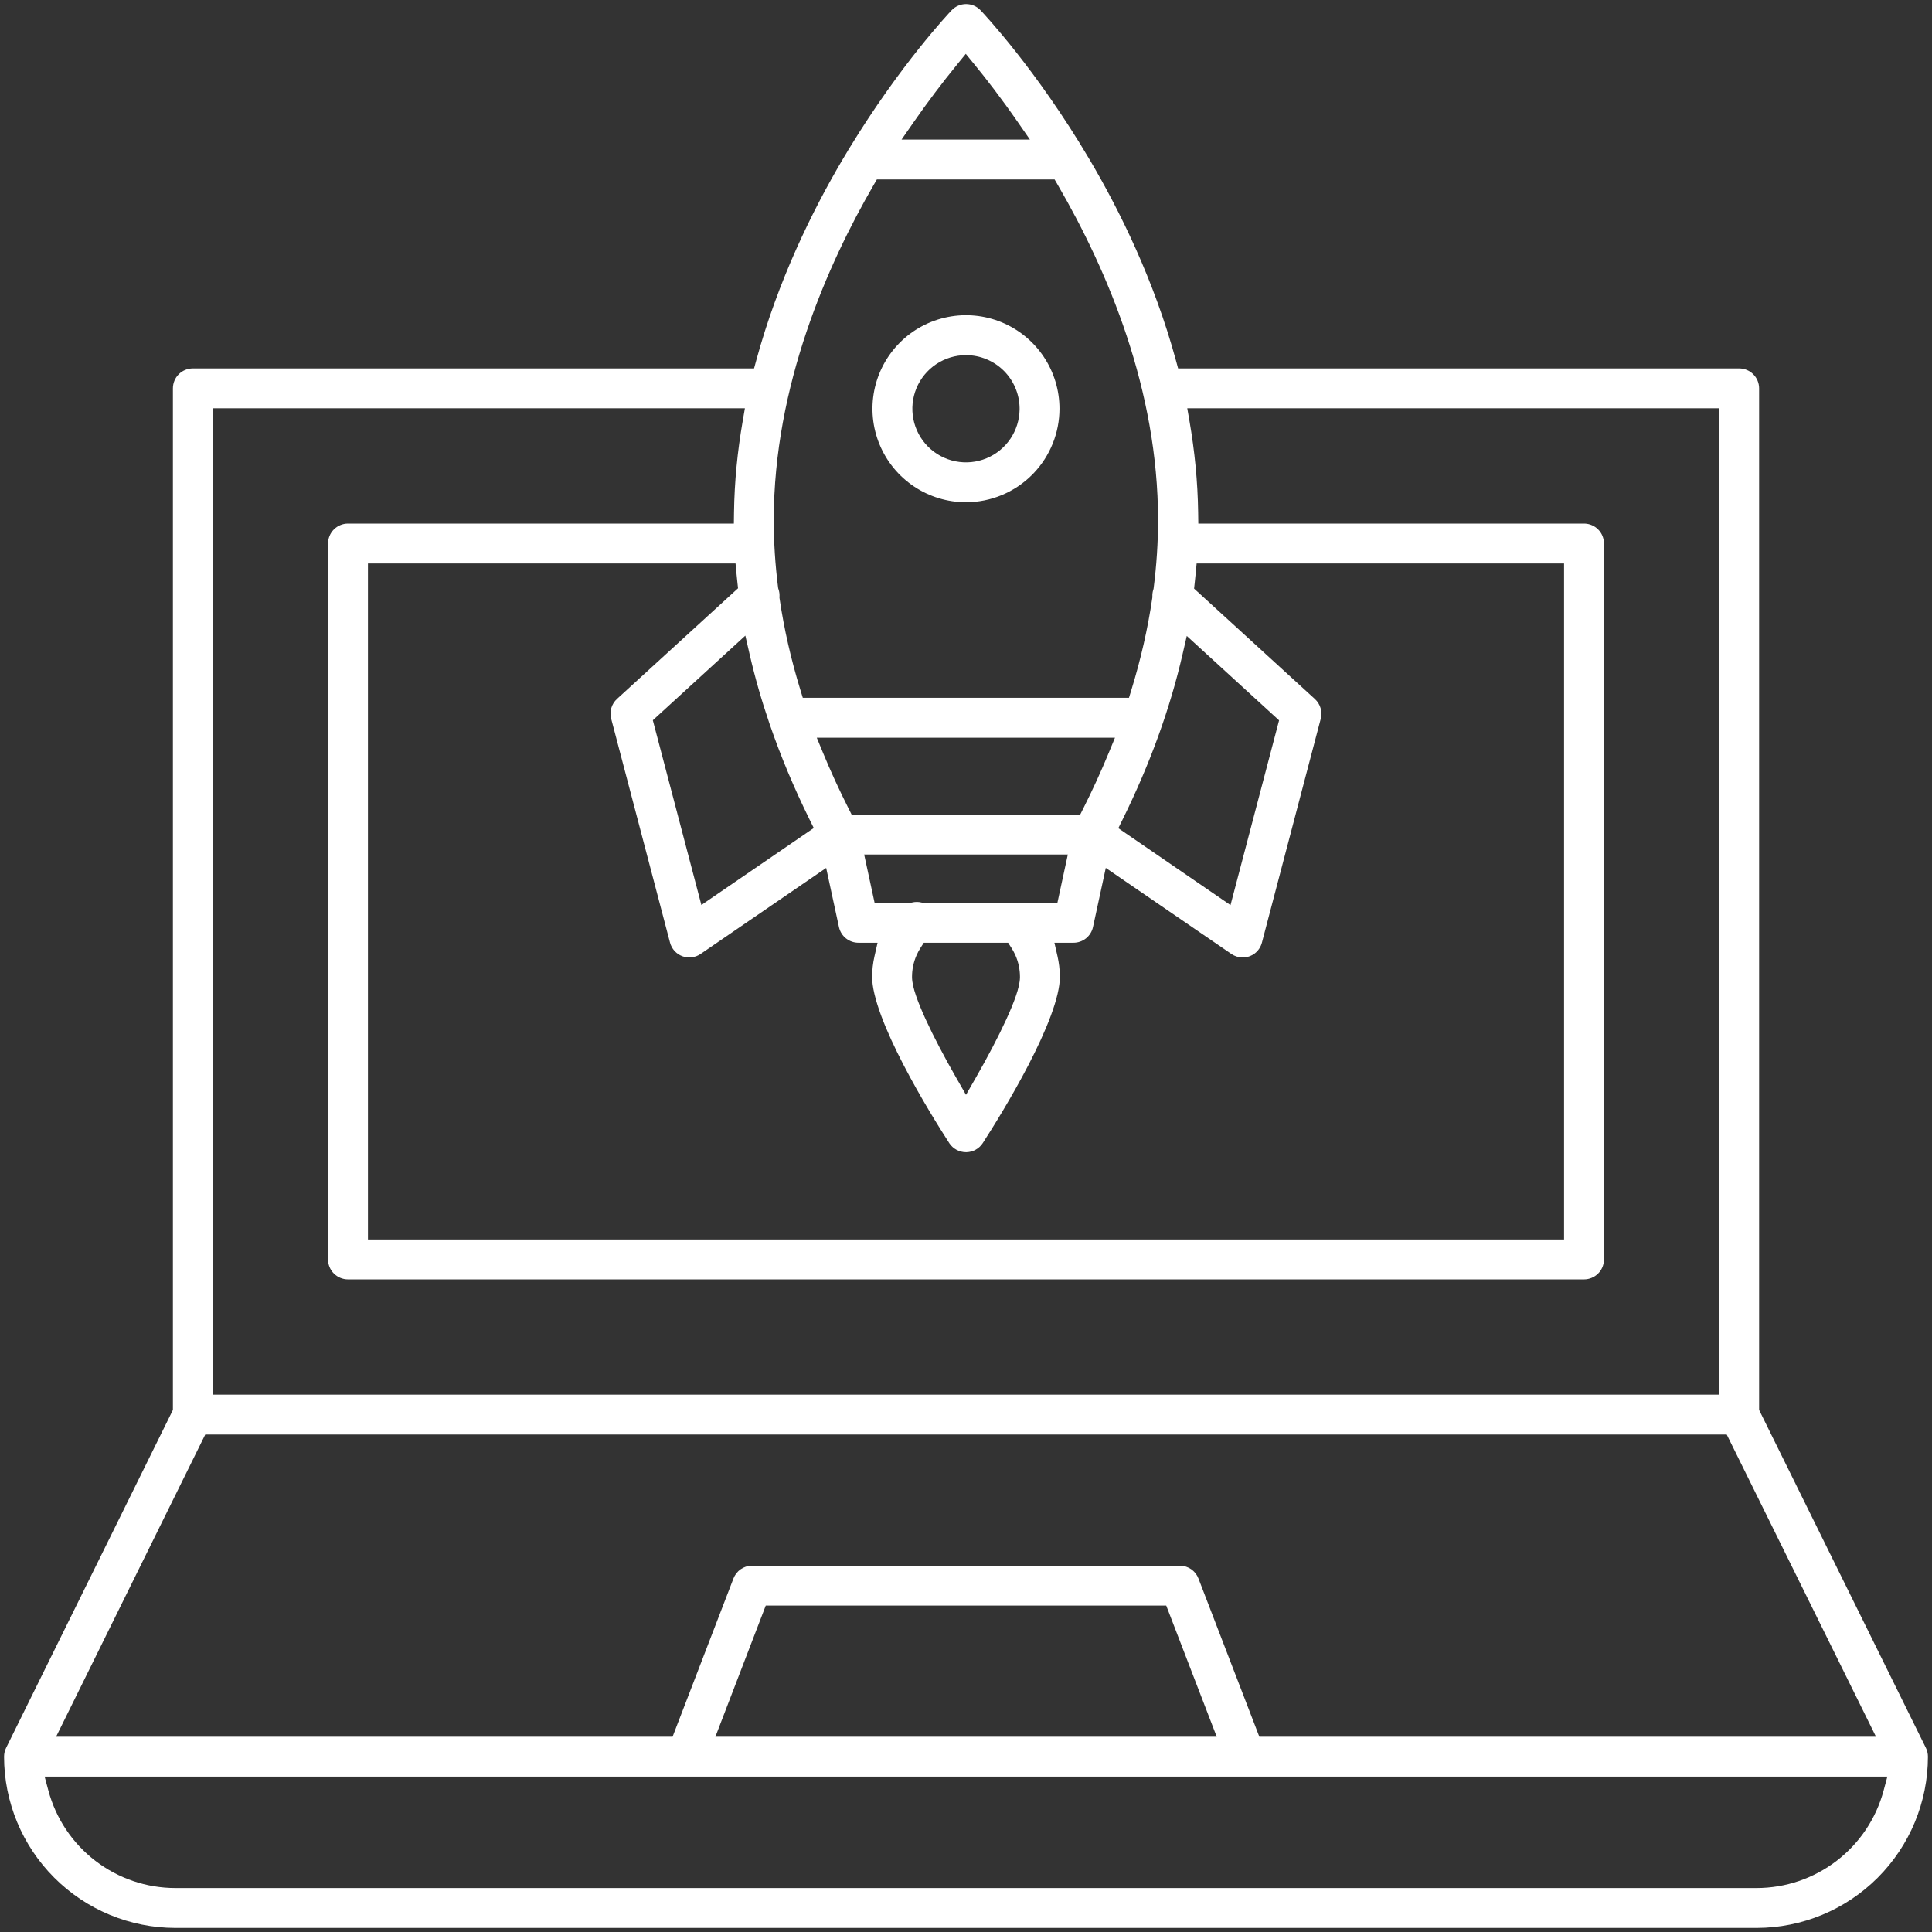 <svg width="163" height="163" viewBox="0 0 163 163" fill="none" xmlns="http://www.w3.org/2000/svg">
<rect x="0" y="0" width="163" height="163" fill="#333333" stroke="none"/>
<g clip-path="url(#clip0_6375_13943)">
<path d="M81.507 0.343C81.735 0.343 81.96 0.389 82.169 0.478C82.377 0.567 82.565 0.697 82.721 0.86C82.954 1.108 87.417 5.828 91.907 13.427C94.491 17.8 97.373 23.663 99.208 30.394L99.395 31.083H146.731C147.177 31.083 147.606 31.26 147.921 31.576C148.237 31.891 148.414 32.32 148.414 32.766V118.955L162.468 147.432L162.471 147.437L162.474 147.443C162.594 147.678 162.658 147.94 162.658 148.209C162.653 152.039 161.129 155.712 158.42 158.42C155.711 161.129 152.038 162.653 148.207 162.658H14.792C10.961 162.653 7.288 161.129 4.579 158.42C1.871 155.712 0.347 152.039 0.342 148.209C0.342 147.94 0.406 147.678 0.526 147.443L0.529 147.437L0.532 147.432L14.588 118.955V32.766C14.588 32.319 14.765 31.891 15.08 31.576C15.396 31.26 15.824 31.083 16.271 31.083H63.619L63.807 30.394C65.642 23.663 68.523 17.8 71.107 13.427C71.245 13.194 71.382 12.964 71.52 12.737L71.535 12.711L71.549 12.684C71.585 12.616 71.624 12.551 71.668 12.489L71.686 12.463L71.702 12.437C75.983 5.42 80.065 1.103 80.292 0.861C80.449 0.698 80.638 0.567 80.846 0.478C81.055 0.389 81.28 0.343 81.507 0.343ZM3.766 149.892L4.082 151.069C4.715 153.426 6.107 155.509 8.043 156.995C9.978 158.482 12.35 159.289 14.79 159.292H148.21C150.65 159.289 153.021 158.482 154.957 156.995C156.893 155.509 158.285 153.426 158.918 151.069L159.234 149.892H3.766ZM17.316 121.03L4.732 146.526H56.744L61.879 133.178L61.88 133.177C62.001 132.859 62.217 132.585 62.497 132.392C62.76 132.21 63.069 132.108 63.387 132.096L63.451 132.095H99.541L99.605 132.096C99.923 132.108 100.232 132.21 100.495 132.392L100.547 132.429C100.802 132.619 100.998 132.878 101.112 133.177L101.113 133.178L106.248 146.526H158.276L145.683 121.03H17.316ZM64.605 135.461L60.357 146.525H102.652L98.394 135.461H64.605ZM17.954 34.449V117.664H145.048V34.449H100.168L100.358 35.544C100.789 38.036 101.051 40.614 101.087 43.251L101.1 44.173H133.641L133.724 44.175C134.141 44.196 134.535 44.37 134.831 44.666C135.147 44.981 135.324 45.41 135.324 45.856V106.257L135.322 106.341C135.301 106.756 135.127 107.151 134.831 107.447C134.515 107.763 134.087 107.94 133.641 107.94H29.36C28.914 107.94 28.486 107.763 28.17 107.447C27.855 107.132 27.677 106.703 27.677 106.257V45.856C27.677 45.41 27.855 44.981 28.17 44.666C28.486 44.35 28.914 44.173 29.36 44.173H61.915L61.927 43.251C61.963 40.614 62.225 38.036 62.657 35.544L62.846 34.449H17.954ZM31.043 47.539V104.574H131.958V47.539H100.958L100.878 48.386C100.853 48.652 100.826 48.918 100.796 49.185L100.744 49.658L110.937 58.976C111.163 59.183 111.328 59.448 111.415 59.742C111.501 60.036 111.506 60.349 111.428 60.646L106.465 79.532C106.37 79.892 106.16 80.21 105.865 80.437C105.612 80.632 105.31 80.75 104.995 80.78L104.844 80.78C104.505 80.78 104.173 80.678 103.892 80.486L93.294 73.225L92.214 78.216C92.132 78.591 91.924 78.927 91.624 79.168C91.325 79.408 90.953 79.539 90.568 79.538H88.959L89.22 80.681C89.343 81.22 89.409 81.771 89.418 82.326L89.419 82.437C89.419 83.245 89.148 84.364 88.657 85.689C88.173 86.995 87.506 88.423 86.782 89.823C85.333 92.621 83.688 95.242 82.914 96.44C82.761 96.676 82.552 96.87 82.305 97.004C82.074 97.13 81.816 97.199 81.553 97.207L81.5 97.208H81.5C81.219 97.208 80.942 97.138 80.695 97.003C80.463 96.877 80.265 96.699 80.115 96.482L80.086 96.439C79.312 95.241 77.667 92.62 76.218 89.821C75.493 88.421 74.826 86.993 74.343 85.687C73.852 84.362 73.581 83.243 73.58 82.434C73.581 81.843 73.648 81.255 73.779 80.681L74.039 79.538H72.427C72.043 79.539 71.671 79.408 71.371 79.168C71.091 78.942 70.89 78.633 70.799 78.286L70.782 78.216L69.703 73.227L59.107 80.486L59.107 80.486C58.885 80.638 58.628 80.735 58.36 80.768C58.092 80.801 57.82 80.769 57.567 80.675C57.33 80.586 57.117 80.446 56.941 80.263L56.907 80.226C56.726 80.026 56.596 79.785 56.527 79.524L56.527 79.523L51.564 60.636L51.55 60.58C51.487 60.3 51.496 60.009 51.577 59.733C51.664 59.439 51.829 59.174 52.056 58.967L62.267 49.631L62.215 49.159C62.187 48.901 62.161 48.643 62.136 48.386L62.057 47.539H31.043ZM77.941 79.538L77.665 79.968C77.534 80.171 77.419 80.386 77.321 80.611C77.07 81.188 76.943 81.811 76.946 82.44C76.948 82.898 77.095 83.454 77.283 84.005C77.481 84.585 77.761 85.262 78.096 85.995C78.768 87.463 79.687 89.209 80.689 90.954L81.5 92.368L82.311 90.954C83.312 89.209 84.231 87.463 84.903 85.995C85.239 85.262 85.519 84.585 85.717 84.005C85.905 83.452 86.053 82.893 86.053 82.435C86.055 81.807 85.927 81.185 85.675 80.61L85.637 80.526C85.547 80.331 85.444 80.144 85.328 79.965L85.052 79.538H77.941ZM99.767 55.215C98.711 59.802 97.024 64.457 94.71 69.147L94.351 69.874L103.816 76.363L107.914 60.775L100.127 53.653L99.767 55.215ZM55.078 60.766L59.175 76.353L68.656 69.86L68.297 69.133C66.979 66.46 65.865 63.798 64.955 61.154L64.949 61.136L64.924 61.063L64.921 61.053L64.917 61.042C64.246 59.081 63.688 57.13 63.242 55.19L62.883 53.627L55.078 60.766ZM72.908 72.094L73.789 76.172H76.829L76.94 76.145C77.082 76.11 77.227 76.093 77.373 76.095C77.501 76.097 77.628 76.114 77.751 76.145L77.862 76.172H89.211L90.091 72.094H72.908ZM68.91 62.239L69.444 63.531C70.086 65.087 70.803 66.649 71.592 68.214L71.851 68.728H91.135L91.393 68.213C92.181 66.648 92.895 65.087 93.537 63.531L94.07 62.239H68.91ZM73.979 15.141L73.709 15.607C69.836 22.284 65.281 32.535 65.281 43.876C65.281 45.746 65.402 47.634 65.642 49.537L65.653 49.628L65.682 49.716C65.749 49.914 65.777 50.123 65.767 50.333L65.762 50.425L65.775 50.516C66.149 53.059 66.734 55.627 67.528 58.212L67.731 58.873H95.249L95.452 58.212C96.251 55.61 96.84 53.026 97.214 50.468L97.226 50.387L97.224 50.306C97.219 50.12 97.244 49.935 97.299 49.758L97.323 49.679L97.334 49.599C97.579 47.675 97.703 45.766 97.703 43.876C97.703 32.909 93.495 22.913 89.246 15.606L88.975 15.141H73.979ZM79.958 26.747C81.489 26.442 83.075 26.598 84.517 27.195C85.959 27.793 87.191 28.804 88.058 30.101C88.925 31.399 89.387 32.924 89.387 34.484C89.385 36.511 88.604 38.456 87.211 39.92L87.075 40.06C85.596 41.539 83.591 42.371 81.499 42.374C79.939 42.374 78.413 41.912 77.116 41.045C75.818 40.178 74.807 38.946 74.209 37.505C73.612 36.063 73.456 34.477 73.76 32.946C74.064 31.416 74.815 30.01 75.919 28.906C77.022 27.803 78.428 27.051 79.958 26.747ZM81.5 29.963C80.606 29.962 79.731 30.227 78.986 30.724C78.242 31.221 77.662 31.928 77.319 32.754C76.977 33.581 76.887 34.49 77.061 35.368C77.236 36.246 77.667 37.052 78.299 37.685C78.932 38.318 79.738 38.749 80.616 38.923C81.494 39.098 82.403 39.008 83.23 38.665C84.057 38.322 84.763 37.742 85.26 36.998C85.741 36.277 86.005 35.433 86.021 34.568L86.021 34.484V34.484L86.02 34.371C85.99 33.214 85.517 32.109 84.696 31.288C83.848 30.441 82.699 29.964 81.501 29.963H81.5ZM80.759 5.43C79.47 7.008 78.244 8.635 77.083 10.307L76.063 11.775H86.892L85.876 10.308C84.47 8.278 83.188 6.627 82.206 5.429L81.482 4.544L80.759 5.43Z" fill="white"/>
</g>
<defs>
<clipPath id="clip0_6375_13943">
<rect width="163" height="163" fill="white"/>
</clipPath>
</defs>
</svg>
